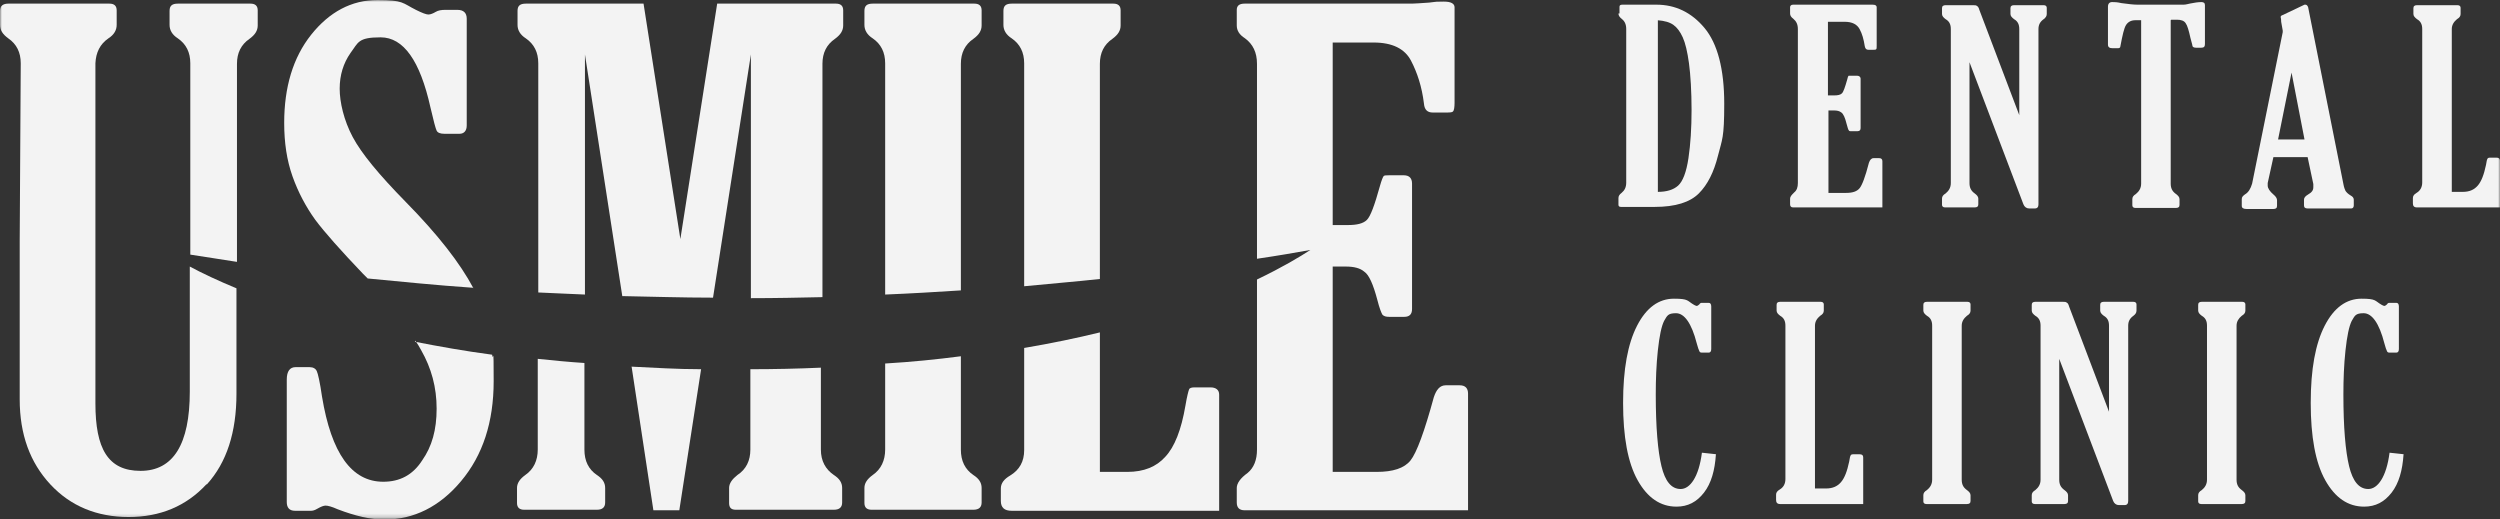 <?xml version="1.0" encoding="UTF-8"?> <svg xmlns="http://www.w3.org/2000/svg" viewBox="0 0 650.00 135.00" data-guides="{&quot;vertical&quot;:[],&quot;horizontal&quot;:[]}"><rect x="0" y="0" width="650.00" height="135.00" fill="#333333" stroke="none"/><defs></defs><mask x="0" y="0" width="650" height="134.827" data-from-defs="true" maskUnits="userSpaceOnUse" maskContentUnits="userSpaceOnUse" id="tSvg980c94bcf5"><path color="rgb(51, 51, 51)" fill="#f3f3f3" width="650" height="134.827" id="tSvge21202c926" title="Rectangle 1" fill-opacity="1" stroke="none" stroke-opacity="1" d="M0 0H650V134.827H0Z" style="transform-origin: 325px 67.413px;"></path></mask><path fill="#f3f3f3" stroke="none" fill-opacity="1" stroke-width="1" stroke-opacity="1" color="rgb(51, 51, 51)" id="tSvg197c51e6315" title="Path 1" d="M107.996 88.581C108.535 89.39 109.074 90.199 109.479 91.008C112.175 95.727 113.524 100.716 113.524 106.244C113.524 111.772 112.31 116.086 109.748 119.726C107.322 123.501 103.951 125.254 99.636 125.254C91.412 125.254 86.154 117.839 83.727 103.143C83.188 99.367 82.648 97.075 82.379 96.536C82.109 95.862 81.435 95.457 80.491 95.457C79.278 95.457 78.064 95.457 76.851 95.457C75.368 95.457 74.559 96.536 74.559 98.693C74.559 109.299 74.559 119.906 74.559 130.512C74.559 131.996 75.233 132.804 76.716 132.804C78.109 132.804 79.502 132.804 80.895 132.804C81.3 132.804 81.839 132.67 82.513 132.265C83.457 131.726 84.131 131.456 84.671 131.456C85.21 131.456 86.288 131.726 87.772 132.4C92.356 134.153 96.4 135.097 99.906 135.097C107.591 135.097 114.333 131.726 119.86 125.119C125.523 118.378 128.354 109.749 128.354 99.098C128.354 88.447 128.22 94.514 127.95 92.222C120.804 91.278 114.063 90.064 107.861 88.851C107.906 88.761 107.951 88.671 107.996 88.581Z" mask="url(#tSvg980c94bcf5)"></path><path fill="#f3f3f3" stroke="none" fill-opacity="1" stroke-width="1" stroke-opacity="1" color="rgb(51, 51, 51)" id="tSvg16cab0685f7" title="Path 2" d="M139.815 93.3C139.815 101.165 139.815 109.03 139.815 116.895C139.815 119.726 138.736 122.018 136.579 123.501C135.096 124.58 134.422 125.659 134.422 126.872C134.422 128.175 134.422 129.479 134.422 130.782C134.422 131.995 135.096 132.535 136.309 132.535C142.601 132.535 148.893 132.535 155.185 132.535C156.668 132.535 157.342 131.861 157.342 130.647C157.342 129.389 157.342 128.13 157.342 126.872C157.342 125.524 156.668 124.445 155.185 123.501C153.028 122.018 151.949 119.861 151.949 116.895C151.949 109.39 151.949 101.884 151.949 94.379C147.77 94.109 143.725 93.705 139.815 93.3Z" mask="url(#tSvg980c94bcf5)"></path><path fill="#f3f3f3" stroke="none" fill-opacity="1" stroke-width="1" stroke-opacity="1" color="rgb(51, 51, 51)" id="tSvg4e5a43f116" title="Path 3" d="M164.217 95.323C166.105 107.772 167.992 120.221 169.88 132.67C172.127 132.67 174.374 132.67 176.621 132.67C178.509 120.446 180.396 108.221 182.284 95.997C175.947 95.997 169.88 95.592 164.082 95.323C164.127 95.323 164.172 95.323 164.217 95.323Z" mask="url(#tSvg980c94bcf5)"></path><path fill="#f3f3f3" stroke="none" fill-opacity="1" stroke-width="1" stroke-opacity="1" color="rgb(51, 51, 51)" id="tSvg12cf1bdf2bf" title="Path 4" d="M195.094 95.997C195.094 102.963 195.094 109.929 195.094 116.895C195.094 119.726 194.016 122.018 191.724 123.502C190.375 124.58 189.566 125.659 189.566 126.872C189.566 128.175 189.566 129.479 189.566 130.782C189.566 131.996 190.106 132.535 191.319 132.535C199.813 132.535 208.307 132.535 216.801 132.535C218.285 132.535 218.959 131.861 218.959 130.647C218.959 129.389 218.959 128.13 218.959 126.872C218.959 125.524 218.285 124.445 216.801 123.502C214.644 122.018 213.431 119.861 213.431 116.895C213.431 109.794 213.431 102.693 213.431 95.592C207.498 95.862 201.296 95.997 194.825 95.997C194.915 95.997 195.004 95.997 195.094 95.997Z" mask="url(#tSvg980c94bcf5)"></path><path fill="#f3f3f3" stroke="none" fill-opacity="1" stroke-width="1" stroke-opacity="1" color="rgb(51, 51, 51)" id="tSvgc4d1920b29" title="Path 5" d="M230.143 94.648C230.143 102.064 230.143 109.48 230.143 116.895C230.143 119.726 229.064 122.018 226.907 123.501C225.424 124.58 224.75 125.659 224.75 126.872C224.75 128.175 224.75 129.479 224.75 130.782C224.75 131.995 225.424 132.535 226.638 132.535C235.447 132.535 244.255 132.535 253.064 132.535C254.547 132.535 255.221 131.861 255.221 130.647C255.221 129.389 255.221 128.13 255.221 126.872C255.221 125.524 254.547 124.445 253.064 123.501C250.906 122.018 249.828 119.861 249.828 116.895C249.828 108.805 249.828 100.716 249.828 92.626C243.626 93.435 237.019 94.109 230.143 94.514C230.143 94.559 230.143 94.603 230.143 94.648Z" mask="url(#tSvg980c94bcf5)"></path><path fill="#f3f3f3" stroke="none" fill-opacity="1" stroke-width="1" stroke-opacity="1" color="rgb(51, 51, 51)" id="tSvg16d9ca5f3c" title="Path 6" d="M266.286 90.334C266.286 99.233 266.286 108.131 266.286 117.03C266.286 119.996 265.073 122.153 262.646 123.636C261.028 124.58 260.219 125.659 260.219 127.007C260.219 128.086 260.219 129.164 260.219 130.243C260.219 131.995 261.163 132.804 263.05 132.804C281.027 132.804 299.004 132.804 316.981 132.804C316.981 122.737 316.981 112.67 316.981 102.603C316.981 101.39 316.172 100.716 314.689 100.716C313.341 100.716 311.992 100.716 310.644 100.716C309.835 100.716 309.296 100.85 309.161 101.255C309.026 101.525 308.622 103.008 308.217 105.435C307.138 111.771 305.386 116.221 302.959 118.782C300.667 121.344 297.431 122.692 293.116 122.692C290.734 122.692 288.353 122.692 285.971 122.692C285.971 110.603 285.971 98.513 285.971 86.424C279.903 87.907 273.432 89.255 266.286 90.469C266.286 90.424 266.286 90.379 266.286 90.334Z" mask="url(#tSvg980c94bcf5)"></path><path fill="#f3f3f3" stroke="none" fill-opacity="1" stroke-width="1" stroke-opacity="1" color="rgb(51, 51, 51)" id="tSvg14abd80a84c" title="Path 7" d="M123.102 74.829C113.26 74.155 104.092 73.211 95.598 72.402C95.193 71.998 94.789 71.593 94.384 71.189C88.587 65.121 84.407 60.403 81.98 57.167C79.553 53.796 77.531 50.021 76.048 45.841C74.565 41.662 73.891 37.077 73.891 31.954C73.891 22.651 76.183 14.966 80.902 9.034C85.621 3.101 91.418 0 98.159 0C104.901 0 104.631 0.809 108.137 2.562C109.755 3.371 110.833 3.775 111.372 3.775C111.912 3.775 112.586 3.506 113.26 3.101C113.934 2.697 114.743 2.562 115.822 2.562C116.856 2.562 117.889 2.562 118.923 2.562C120.541 2.562 121.35 3.371 121.35 4.854C121.35 14.112 121.35 23.37 121.35 32.628C121.35 33.976 120.676 34.785 119.462 34.785C118.159 34.785 116.855 34.785 115.552 34.785C114.473 34.785 113.799 34.516 113.53 33.976C113.26 33.437 112.721 31.415 111.912 27.909C109.215 15.775 104.901 9.708 98.968 9.708C93.036 9.708 93.171 11.056 91.148 13.752C89.261 16.449 88.317 19.55 88.317 23.055C88.317 26.561 89.396 31.28 91.688 35.594C93.98 39.909 98.564 45.437 105.44 52.448C113.799 60.942 119.597 68.357 123.102 74.964C123.102 74.919 123.102 74.874 123.102 74.829Z" mask="url(#tSvg980c94bcf5)"></path><path fill="#f3f3f3" stroke="none" fill-opacity="1" stroke-width="1" stroke-opacity="1" color="rgb(51, 51, 51)" id="tSvgd5fcfadb90" title="Path 8" d="M152.086 76.582C147.906 76.447 143.862 76.177 139.952 76.042C139.952 56.178 139.952 36.313 139.952 16.449C139.952 13.617 138.873 11.46 136.716 9.977C135.233 9.033 134.559 7.82 134.559 6.472C134.559 5.258 134.559 4.045 134.559 2.831C134.559 1.483 135.233 0.944 136.716 0.944C146.918 0.944 157.119 0.944 167.321 0.944C170.512 21.348 173.703 41.751 176.894 62.155C180.085 41.751 183.276 21.348 186.467 0.944C196.759 0.944 207.05 0.944 217.342 0.944C218.556 0.944 219.23 1.483 219.23 2.697C219.23 4 219.23 5.303 219.23 6.607C219.23 7.955 218.556 9.033 217.073 10.112C214.915 11.595 213.837 13.752 213.837 16.584C213.837 36.808 213.837 57.032 213.837 77.256C207.77 77.391 201.568 77.525 195.231 77.525C195.231 56.403 195.231 35.28 195.231 14.157C191.95 35.235 188.669 56.313 185.388 77.391C177.299 77.391 169.344 77.121 161.794 76.986C158.558 56.043 155.322 35.1 152.086 14.157C152.086 34.965 152.086 55.773 152.086 76.582Z" mask="url(#tSvg980c94bcf5)"></path><path fill="#f3f3f3" stroke="none" fill-opacity="1" stroke-width="1" stroke-opacity="1" color="rgb(51, 51, 51)" id="tSvg1517fa1fdaa" title="Path 9" d="M249.828 75.503C243.491 75.907 236.884 76.312 230.143 76.582C230.143 56.537 230.143 36.493 230.143 16.449C230.143 13.617 229.064 11.46 226.907 9.977C225.424 9.033 224.75 7.82 224.75 6.472C224.75 5.258 224.75 4.045 224.75 2.831C224.75 1.483 225.424 0.944 226.907 0.944C235.716 0.944 244.524 0.944 253.333 0.944C254.547 0.944 255.221 1.483 255.221 2.697C255.221 4 255.221 5.303 255.221 6.607C255.221 7.955 254.547 9.033 253.064 10.112C250.906 11.595 249.828 13.752 249.828 16.584C249.828 36.268 249.828 55.953 249.828 75.638C249.828 75.593 249.828 75.548 249.828 75.503Z" mask="url(#tSvg980c94bcf5)"></path><path fill="#f3f3f3" stroke="none" fill-opacity="1" stroke-width="1" stroke-opacity="1" color="rgb(51, 51, 51)" id="tSvg1a08115f50" title="Path 10" d="M285.968 72.537C279.766 73.211 273.16 73.75 266.284 74.424C266.284 55.099 266.284 35.774 266.284 16.449C266.284 13.617 265.205 11.46 263.048 9.977C261.565 9.033 260.891 7.82 260.891 6.472C260.891 5.258 260.891 4.045 260.891 2.831C260.891 1.483 261.565 0.944 263.048 0.944C271.857 0.944 280.665 0.944 289.474 0.944C290.687 0.944 291.361 1.483 291.361 2.697C291.361 4 291.361 5.303 291.361 6.607C291.361 7.955 290.687 9.033 289.204 10.112C287.047 11.595 285.968 13.752 285.968 16.584C285.968 35.235 285.968 53.886 285.968 72.537Z" mask="url(#tSvg980c94bcf5)"></path><path fill="#f3f3f3" stroke="none" fill-opacity="1" stroke-width="1" stroke-opacity="1" color="rgb(51, 51, 51)" id="tSvgd99ac5dd8d" title="Path 11" d="M61.613 68.088C57.164 67.413 53.119 66.739 49.479 66.2C49.479 49.616 49.479 33.033 49.479 16.449C49.479 13.617 48.4 11.46 46.243 9.977C44.76 9.033 44.086 7.82 44.086 6.472C44.086 5.258 44.086 4.045 44.086 2.831C44.086 1.483 44.76 0.944 46.243 0.944C52.535 0.944 58.827 0.944 65.119 0.944C66.332 0.944 67.007 1.483 67.007 2.697C67.007 4 67.007 5.303 67.007 6.607C67.007 7.955 66.332 9.033 64.849 10.112C62.692 11.595 61.613 13.752 61.613 16.584C61.613 33.797 61.613 51.01 61.613 68.222C61.613 68.177 61.613 68.132 61.613 68.088Z" mask="url(#tSvg980c94bcf5)"></path><path fill="#f3f3f3" stroke="none" fill-opacity="1" stroke-width="1" stroke-opacity="1" color="rgb(51, 51, 51)" id="tSvga3bdfaab7c" title="Path 12" d="M53.796 125.928C58.919 120.266 61.481 112.446 61.481 102.334C61.481 93.211 61.481 84.087 61.481 74.964C56.627 72.941 52.583 71.054 49.347 69.301C49.347 80.132 49.347 90.963 49.347 101.794C49.347 115.547 45.032 122.423 36.538 122.423C28.044 122.423 24.808 116.625 24.808 104.895C24.808 75.413 24.808 45.931 24.808 16.449C24.943 13.617 26.022 11.46 28.179 9.977C29.662 9.033 30.336 7.82 30.336 6.472C30.336 5.213 30.336 3.955 30.336 2.697C30.336 1.483 29.662 0.944 28.448 0.944C19.685 0.944 10.921 0.944 2.157 0.944C0.674 0.944 0 1.618 0 2.831C0 4.045 0 5.258 0 6.472C0 7.82 0.674 8.899 2.157 9.977C4.314 11.46 5.393 13.617 5.393 16.449C5.303 31.864 5.213 47.279 5.123 62.694C5.123 76.402 5.123 90.109 5.123 103.817C5.123 112.985 7.82 120.266 13.078 125.928C18.336 131.591 25.213 134.422 33.437 134.422C41.661 134.422 48.403 131.591 53.661 125.928C53.706 125.928 53.751 125.928 53.796 125.928Z" mask="url(#tSvg980c94bcf5)"></path><path fill="#f3f3f3" stroke="none" fill-opacity="1" stroke-width="1" stroke-opacity="1" color="rgb(51, 51, 51)" id="tSvg7cd37f8cfa" title="Path 13" d="M326.817 72.402C326.817 87.233 326.817 102.064 326.817 116.895C326.817 119.591 326.008 121.614 324.39 122.962C322.502 124.31 321.559 125.659 321.559 126.872C321.559 128.13 321.559 129.389 321.559 130.647C321.559 131.995 322.233 132.67 323.581 132.67C342.951 132.67 362.321 132.67 381.691 132.67C381.691 122.558 381.691 112.446 381.691 102.334C381.691 100.985 381.017 100.176 379.534 100.176C378.321 100.176 377.107 100.176 375.894 100.176C374.411 100.176 373.467 101.255 372.793 103.277C370.366 112.176 368.343 117.704 366.726 119.726C365.108 121.749 362.141 122.692 357.962 122.692C354.142 122.692 350.322 122.692 346.502 122.692C346.502 104.895 346.502 87.098 346.502 69.301C347.625 69.301 348.749 69.301 349.872 69.301C352.029 69.301 353.647 69.706 354.726 70.649C355.939 71.458 357.018 73.885 358.097 77.93C358.636 80.087 359.175 81.436 359.445 81.84C359.849 82.244 360.389 82.379 361.198 82.379C362.501 82.379 363.805 82.379 365.108 82.379C366.456 82.379 367.13 81.705 367.13 80.357C367.13 69.481 367.13 58.605 367.13 47.729C367.13 46.38 366.456 45.572 364.973 45.572C363.715 45.572 362.456 45.572 361.198 45.572C360.389 45.572 359.849 45.572 359.715 45.841C359.58 45.976 359.175 46.92 358.771 48.403C357.423 53.257 356.344 56.223 355.4 57.167C354.456 58.11 352.838 58.515 350.412 58.515C349.109 58.515 347.805 58.515 346.502 58.515C346.502 42.695 346.502 26.876 346.502 11.056C350.052 11.056 353.603 11.056 357.153 11.056C362.007 11.056 365.242 12.674 366.86 15.775C368.478 18.876 369.692 22.516 370.231 26.965C370.366 28.583 371.175 29.258 372.523 29.258C373.557 29.258 374.59 29.258 375.624 29.258C376.838 29.258 377.512 29.258 377.781 28.988C378.051 28.718 378.186 27.909 378.186 26.696C378.186 18.426 378.186 10.157 378.186 1.888C378.186 0.944 377.242 0.405 375.354 0.405C373.467 0.405 373.602 0.405 371.579 0.674C369.422 0.809 367.939 0.944 367.13 0.944C352.614 0.944 338.097 0.944 323.581 0.944C322.233 0.944 321.559 1.483 321.559 2.562C321.559 3.91 321.559 5.258 321.559 6.607C321.559 7.955 322.233 9.034 323.716 9.977C325.738 11.46 326.817 13.618 326.817 16.584C326.817 33.482 326.817 50.38 326.817 67.279C332.345 66.47 336.929 65.661 340.704 64.987C338.007 66.739 333.558 69.436 326.817 72.672C326.817 72.582 326.817 72.492 326.817 72.402Z" mask="url(#tSvg980c94bcf5)"></path><path fill="#f3f3f3" stroke="none" fill-opacity="1" stroke-width="1" stroke-opacity="1" color="rgb(51, 51, 51)" id="tSvg8d75294916" title="Path 14" d="M431.044 5.258C431.044 20.134 431.044 35.01 431.044 49.886C433.336 49.886 435.089 49.347 436.302 48.268C437.515 47.19 438.459 44.763 438.998 41.122C439.538 37.482 439.807 33.302 439.807 28.583C439.807 23.864 439.538 19.415 439.133 16.449C438.729 13.483 438.19 11.191 437.515 9.708C436.841 8.225 436.032 7.146 435.089 6.472C434.145 5.798 432.796 5.393 430.909 5.258C430.954 5.258 430.999 5.258 431.044 5.258ZM421.067 3.506C421.067 2.921 421.067 2.337 421.067 1.753C421.067 1.348 421.336 1.214 421.875 1.214C424.796 1.214 427.718 1.214 430.639 1.214C435.628 1.214 439.807 3.236 443.178 7.281C446.549 11.325 448.302 17.932 448.302 26.965C448.302 35.999 447.762 36.134 446.684 40.448C445.605 44.763 443.987 47.998 441.695 50.291C439.403 52.583 435.628 53.796 430.235 53.796C427.314 53.796 424.392 53.796 421.471 53.796C421.067 53.796 420.797 53.661 420.797 53.257C420.797 52.672 420.797 52.088 420.797 51.504C420.797 50.965 421.067 50.56 421.606 50.156C422.415 49.481 422.819 48.673 422.819 47.459C422.819 34.156 422.819 20.853 422.819 7.55C422.819 6.337 422.415 5.528 421.741 4.989C421.067 4.449 420.797 4.045 420.797 3.506C420.887 3.506 420.977 3.506 421.067 3.506Z" mask="url(#tSvg980c94bcf5)"></path><path fill="#f3f3f3" stroke="none" fill-opacity="1" stroke-width="1" stroke-opacity="1" color="rgb(51, 51, 51)" id="tSvg14c37b9e55b" title="Path 15" d="M489.421 53.931C481.691 53.931 473.961 53.931 466.231 53.931C465.691 53.931 465.422 53.661 465.422 53.122C465.422 52.627 465.422 52.133 465.422 51.639C465.422 51.099 465.826 50.695 466.5 50.021C467.175 49.481 467.444 48.673 467.444 47.594C467.444 34.246 467.444 20.898 467.444 7.55C467.444 6.337 467.04 5.528 466.231 4.854C465.691 4.449 465.422 4.045 465.422 3.506C465.422 2.966 465.422 2.427 465.422 1.888C465.422 1.483 465.691 1.214 466.231 1.214C472.028 1.214 477.826 1.214 483.623 1.214C483.893 1.214 484.567 1.214 485.376 1.214C486.185 1.214 486.725 1.214 486.859 1.214C487.668 1.214 487.938 1.483 487.938 1.888C487.938 5.213 487.938 8.539 487.938 11.865C487.938 12.404 487.938 12.674 487.803 12.809C487.668 12.944 487.399 12.944 486.994 12.944C486.59 12.944 486.185 12.944 485.781 12.944C485.241 12.944 484.972 12.674 484.837 12C484.567 10.247 484.163 8.764 483.489 7.55C482.815 6.337 481.601 5.663 479.579 5.663C478.141 5.663 476.702 5.663 475.264 5.663C475.264 12.045 475.264 18.426 475.264 24.808C475.803 24.808 476.343 24.808 476.882 24.808C477.826 24.808 478.5 24.673 478.905 24.269C479.309 23.864 479.714 22.651 480.253 20.763C480.388 20.089 480.522 19.82 480.657 19.685C480.657 19.685 480.927 19.685 481.331 19.685C481.826 19.685 482.32 19.685 482.815 19.685C483.354 19.685 483.758 19.954 483.758 20.494C483.758 24.763 483.758 29.033 483.758 33.302C483.758 33.842 483.489 34.111 482.949 34.111C482.41 34.111 481.87 34.111 481.331 34.111C480.927 34.111 480.792 34.111 480.657 33.842C480.522 33.707 480.388 33.167 480.118 32.224C479.714 30.606 479.309 29.662 478.77 29.258C478.23 28.853 477.691 28.718 476.747 28.718C476.298 28.718 475.848 28.718 475.399 28.718C475.399 35.864 475.399 43.01 475.399 50.156C476.927 50.156 478.455 50.156 479.983 50.156C481.736 50.156 482.815 49.751 483.489 48.942C484.163 48.133 484.972 45.976 485.916 42.336C486.185 41.527 486.59 41.122 487.129 41.122C487.623 41.122 488.118 41.122 488.612 41.122C489.151 41.122 489.421 41.392 489.421 41.931C489.421 45.976 489.421 50.021 489.421 54.066C489.421 54.021 489.421 53.976 489.421 53.931Z" mask="url(#tSvg980c94bcf5)"></path><path fill="#f3f3f3" stroke="none" fill-opacity="1" stroke-width="1" stroke-opacity="1" color="rgb(51, 51, 51)" id="tSvg14a5045fbda" title="Path 16" d="M525.011 29.662C525.011 22.291 525.011 14.921 525.011 7.55C525.011 6.337 524.607 5.528 523.663 4.989C523.123 4.584 522.719 4.18 522.719 3.64C522.719 3.146 522.719 2.652 522.719 2.157C522.719 1.618 522.989 1.348 523.663 1.348C526.225 1.348 528.786 1.348 531.348 1.348C531.887 1.348 532.157 1.618 532.157 2.022C532.157 2.562 532.157 3.101 532.157 3.64C532.157 4.18 531.887 4.584 531.348 4.989C530.404 5.663 530 6.472 530 7.55C530 22.741 530 37.931 530 53.122C530 53.796 529.73 54.2 529.056 54.2C528.562 54.2 528.067 54.2 527.573 54.2C526.899 54.2 526.359 53.796 526.09 53.122C521.416 40.808 516.742 28.494 512.068 16.179C512.068 26.651 512.068 37.122 512.068 47.594C512.068 48.807 512.472 49.616 513.416 50.291C513.955 50.695 514.36 51.099 514.36 51.639C514.36 52.133 514.36 52.627 514.36 53.122C514.36 53.661 514.09 53.931 513.416 53.931C510.854 53.931 508.293 53.931 505.731 53.931C505.192 53.931 504.922 53.661 504.922 53.257C504.922 52.717 504.922 52.178 504.922 51.639C504.922 51.099 505.192 50.695 505.866 50.291C506.675 49.616 507.214 48.807 507.214 47.594C507.214 34.246 507.214 20.898 507.214 7.55C507.214 6.337 506.809 5.528 505.866 4.989C505.326 4.584 504.922 4.18 504.922 3.64C504.922 3.146 504.922 2.652 504.922 2.157C504.922 1.618 505.192 1.348 505.866 1.348C508.248 1.348 510.629 1.348 513.011 1.348C513.551 1.348 513.82 1.348 514.09 1.618C514.225 1.618 514.495 2.022 514.629 2.562C518.09 11.685 521.55 20.808 525.011 29.932C525.011 29.842 525.011 29.752 525.011 29.662Z" mask="url(#tSvg980c94bcf5)"></path><path fill="#f3f3f3" stroke="none" fill-opacity="1" stroke-width="1" stroke-opacity="1" color="rgb(51, 51, 51)" id="tSvg171794cca5f" title="Path 17" d="M564.384 5.258C564.384 19.415 564.384 33.572 564.384 47.729C564.384 48.942 564.789 49.751 565.733 50.425C566.272 50.83 566.676 51.234 566.676 51.774C566.676 52.268 566.676 52.762 566.676 53.257C566.676 53.796 566.407 54.066 565.733 54.066C562.227 54.066 558.722 54.066 555.216 54.066C554.677 54.066 554.407 53.796 554.407 53.392C554.407 52.852 554.407 52.313 554.407 51.774C554.407 51.234 554.677 50.83 555.351 50.425C556.16 49.751 556.699 48.942 556.699 47.729C556.699 33.572 556.699 19.415 556.699 5.258C556.205 5.258 555.71 5.258 555.216 5.258C554.138 5.258 553.329 5.663 552.789 6.472C552.25 7.281 551.845 9.168 551.306 12C551.306 12.404 551.036 12.539 550.632 12.539C550.183 12.539 549.733 12.539 549.284 12.539C548.475 12.539 548.07 12.269 548.07 11.595C548.07 8.314 548.07 5.034 548.07 1.753C548.07 0.944 548.475 0.539 549.149 0.539C549.823 0.539 550.362 0.539 551.576 0.809C553.463 1.079 554.812 1.214 555.755 1.214C559.755 1.214 563.755 1.214 567.755 1.214C568.429 1.214 569.103 0.944 570.047 0.809C571.395 0.539 572.204 0.539 572.339 0.539C573.013 0.539 573.283 0.809 573.283 1.348C573.283 4.719 573.283 8.09 573.283 11.46C573.283 12.134 573.013 12.404 572.339 12.404C571.89 12.404 571.44 12.404 570.991 12.404C570.452 12.404 570.182 12.269 570.047 12C570.047 11.73 569.777 10.921 569.508 9.842C569.103 7.955 568.699 6.607 568.294 6.067C567.89 5.393 567.081 5.123 566.002 5.123C565.508 5.123 565.013 5.123 564.519 5.123C564.474 5.168 564.429 5.213 564.384 5.258Z" mask="url(#tSvg980c94bcf5)"></path><path fill="#f3f3f3" stroke="none" fill-opacity="1" stroke-width="1" stroke-opacity="1" color="rgb(51, 51, 51)" id="tSvgc42e7fe500" title="Path 18" d="M595.803 18.876C594.634 24.673 593.466 30.471 592.297 36.269C594.589 36.269 596.881 36.269 599.173 36.269C598.05 30.471 596.926 24.673 595.803 18.876ZM593.511 7.955C593.376 7.191 593.241 6.427 593.106 5.663C593.106 4.854 592.971 4.449 592.971 4.449C592.971 4.18 593.106 4.045 593.511 3.91C595.398 3.011 597.286 2.112 599.173 1.214C599.173 1.214 599.308 1.214 599.443 1.214C599.713 1.214 599.982 1.483 600.117 1.888C603.173 17.213 606.229 32.538 609.285 47.864C609.42 48.673 609.69 49.347 609.825 49.616C610.094 50.021 610.499 50.425 611.173 50.83C611.712 51.099 611.982 51.504 611.982 51.908C611.982 52.403 611.982 52.897 611.982 53.392C611.982 53.931 611.712 54.2 611.308 54.2C607.533 54.2 603.757 54.2 599.982 54.2C599.308 54.2 599.039 53.931 599.039 53.392C599.039 52.897 599.039 52.403 599.039 51.908C599.039 51.369 599.443 50.965 600.117 50.56C601.061 50.021 601.465 49.481 601.465 48.673C601.465 47.864 601.465 48.133 601.465 47.864C600.971 45.527 600.476 43.19 599.982 40.853C597.016 40.853 594.05 40.853 591.084 40.853C590.59 43.1 590.095 45.347 589.601 47.594C589.601 47.864 589.601 48.133 589.601 48.268C589.601 48.942 590.14 49.751 591.084 50.56C591.758 51.099 592.028 51.639 592.028 52.043C592.028 52.538 592.028 53.032 592.028 53.526C592.028 54.066 591.758 54.335 591.084 54.335C588.747 54.335 586.41 54.335 584.073 54.335C583.264 54.335 582.859 54.066 582.859 53.526C582.859 52.942 582.859 52.358 582.859 51.774C582.859 51.234 583.129 50.965 583.668 50.56C584.612 50.021 585.151 49.077 585.556 47.729C588.208 34.606 590.859 21.483 593.511 8.359C593.511 8.225 593.511 8.09 593.511 7.955Z" mask="url(#tSvg980c94bcf5)"></path><path fill="#f3f3f3" stroke="none" fill-opacity="1" stroke-width="1" stroke-opacity="1" color="rgb(51, 51, 51)" id="tSvgdfb648f429" title="Path 19" d="M629.778 47.594C629.778 34.246 629.778 20.898 629.778 7.55C629.778 6.337 629.374 5.528 628.43 4.989C627.891 4.584 627.486 4.18 627.486 3.64C627.486 3.146 627.486 2.652 627.486 2.157C627.486 1.618 627.756 1.348 628.43 1.348C631.936 1.348 635.441 1.348 638.947 1.348C639.486 1.348 639.756 1.618 639.756 2.022C639.756 2.562 639.756 3.101 639.756 3.64C639.756 4.18 639.486 4.584 638.812 4.989C638.003 5.663 637.464 6.472 637.464 7.55C637.464 21.662 637.464 35.774 637.464 49.886C638.408 49.886 639.351 49.886 640.295 49.886C642.048 49.886 643.261 49.347 644.205 48.268C645.149 47.19 645.823 45.437 646.362 42.875C646.497 41.931 646.632 41.392 646.767 41.257C646.767 41.122 647.036 40.987 647.441 40.987C647.98 40.987 648.52 40.987 649.059 40.987C649.733 40.987 650.002 41.257 650.002 41.796C650.002 45.841 650.002 49.886 650.002 53.931C642.811 53.931 635.621 53.931 628.43 53.931C627.621 53.931 627.352 53.526 627.352 52.852C627.352 52.403 627.352 51.953 627.352 51.504C627.352 50.965 627.621 50.56 628.295 50.156C629.239 49.616 629.778 48.673 629.778 47.459C629.778 47.504 629.778 47.549 629.778 47.594Z" mask="url(#tSvg980c94bcf5)"></path><path fill="#f3f3f3" stroke="none" fill-opacity="1" stroke-width="1" stroke-opacity="1" color="rgb(51, 51, 51)" id="tSvg133e1a28cfe" title="Path 20" d="M446.138 118.108C445.868 122.288 444.924 125.659 443.037 128.085C441.149 130.512 438.857 131.726 435.891 131.726C431.711 131.726 428.341 129.434 425.779 124.85C423.217 120.266 422.004 113.524 422.004 104.76C422.004 95.997 423.217 89.39 425.644 84.671C428.071 79.952 431.307 77.66 435.217 77.66C439.127 77.66 438.588 78.2 440.475 79.278C440.745 79.413 441.015 79.548 441.149 79.548C441.284 79.548 441.554 79.413 441.823 79.143C441.958 78.874 442.228 78.739 442.363 78.739C442.992 78.739 443.621 78.739 444.25 78.739C444.655 78.739 444.924 79.008 444.924 79.683C444.924 83.368 444.924 87.053 444.924 90.739C444.924 91.413 444.655 91.682 444.25 91.682C443.756 91.682 443.261 91.682 442.767 91.682C442.228 91.682 441.958 91.682 441.823 91.278C441.689 91.008 441.419 90.334 441.149 89.255C439.801 83.997 437.913 81.435 435.756 81.435C433.599 81.435 433.464 82.109 432.655 83.458C431.981 84.806 431.442 87.368 431.037 91.143C430.633 94.918 430.498 98.693 430.498 102.603C430.498 111.097 431.037 117.299 431.981 121.209C432.925 125.119 434.543 127.142 436.97 127.142C439.397 127.142 441.689 124.041 442.498 117.704C443.756 117.839 445.015 117.973 446.273 118.108C446.228 118.108 446.183 118.108 446.138 118.108Z" mask="url(#tSvg980c94bcf5)"></path><path fill="#f3f3f3" stroke="none" fill-opacity="1" stroke-width="1" stroke-opacity="1" color="rgb(51, 51, 51)" id="tSvgb5e3fbed27" title="Path 21" d="M464.208 124.715C464.208 111.367 464.208 98.019 464.208 84.671C464.208 83.458 463.804 82.649 462.86 82.109C462.321 81.705 461.916 81.3 461.916 80.761C461.916 80.267 461.916 79.772 461.916 79.278C461.916 78.739 462.186 78.469 462.86 78.469C466.365 78.469 469.871 78.469 473.376 78.469C473.916 78.469 474.185 78.739 474.185 79.143C474.185 79.683 474.185 80.222 474.185 80.761C474.185 81.3 473.916 81.705 473.242 82.109C472.433 82.784 471.893 83.593 471.893 84.671C471.893 98.783 471.893 112.895 471.893 127.007C472.837 127.007 473.781 127.007 474.725 127.007C476.477 127.007 477.691 126.468 478.635 125.389C479.578 124.31 480.253 122.558 480.792 119.996C480.927 119.052 481.061 118.513 481.196 118.378C481.196 118.243 481.466 118.108 481.87 118.108C482.409 118.108 482.949 118.108 483.488 118.108C484.163 118.108 484.432 118.378 484.432 118.917C484.432 122.962 484.432 127.007 484.432 131.052C477.241 131.052 470.051 131.052 462.86 131.052C462.051 131.052 461.781 130.647 461.781 129.973C461.781 129.524 461.781 129.074 461.781 128.625C461.781 128.085 462.051 127.681 462.725 127.276C463.669 126.737 464.208 125.793 464.208 124.58C464.208 124.625 464.208 124.67 464.208 124.715Z" mask="url(#tSvg980c94bcf5)"></path><path fill="#f3f3f3" stroke="none" fill-opacity="1" stroke-width="1" stroke-opacity="1" color="rgb(51, 51, 51)" id="tSvg194c45eaa1f" title="Path 22" d="M510.047 124.715C510.047 125.928 510.452 126.737 511.396 127.411C511.935 127.816 512.34 128.22 512.34 128.76C512.34 129.254 512.34 129.749 512.34 130.243C512.34 130.782 512.07 131.052 511.396 131.052C507.89 131.052 504.385 131.052 500.879 131.052C500.34 131.052 500.07 130.782 500.07 130.377C500.07 129.838 500.07 129.299 500.07 128.76C500.07 128.22 500.34 127.816 501.014 127.411C501.823 126.737 502.362 125.928 502.362 124.715C502.362 111.367 502.362 98.019 502.362 84.671C502.362 83.458 501.958 82.649 501.014 82.109C500.475 81.705 500.07 81.3 500.07 80.761C500.07 80.267 500.07 79.772 500.07 79.278C500.07 78.739 500.34 78.469 501.014 78.469C504.52 78.469 508.025 78.469 511.531 78.469C512.07 78.469 512.34 78.739 512.34 79.143C512.34 79.683 512.34 80.222 512.34 80.761C512.34 81.3 512.07 81.705 511.396 82.109C510.587 82.784 510.047 83.593 510.047 84.671C510.047 98.019 510.047 111.367 510.047 124.715Z" mask="url(#tSvg980c94bcf5)"></path><path fill="#f3f3f3" stroke="none" fill-opacity="1" stroke-width="1" stroke-opacity="1" color="rgb(51, 51, 51)" id="tSvg8424393e2c" title="Path 23" d="M548.343 106.783C548.343 99.412 548.343 92.042 548.343 84.671C548.343 83.458 547.939 82.649 546.995 82.109C546.456 81.705 546.051 81.3 546.051 80.761C546.051 80.267 546.051 79.772 546.051 79.278C546.051 78.739 546.321 78.469 546.995 78.469C549.557 78.469 552.118 78.469 554.68 78.469C555.219 78.469 555.489 78.739 555.489 79.143C555.489 79.683 555.489 80.222 555.489 80.761C555.489 81.3 555.219 81.705 554.68 82.109C553.736 82.784 553.332 83.593 553.332 84.671C553.332 99.862 553.332 115.052 553.332 130.243C553.332 130.917 553.062 131.321 552.388 131.321C551.894 131.321 551.399 131.321 550.905 131.321C550.231 131.321 549.691 130.917 549.422 130.243C544.748 117.929 540.074 105.614 535.4 93.3C535.4 103.772 535.4 114.243 535.4 124.715C535.4 125.928 535.804 126.737 536.748 127.411C537.287 127.816 537.692 128.22 537.692 128.76C537.692 129.254 537.692 129.749 537.692 130.243C537.692 130.782 537.422 131.052 536.748 131.052C534.186 131.052 531.625 131.052 529.063 131.052C528.524 131.052 528.254 130.782 528.254 130.377C528.254 129.838 528.254 129.299 528.254 128.76C528.254 128.22 528.524 127.816 529.198 127.411C530.007 126.737 530.546 125.928 530.546 124.715C530.546 111.367 530.546 98.019 530.546 84.671C530.546 83.458 530.141 82.649 529.198 82.109C528.658 81.705 528.254 81.3 528.254 80.761C528.254 80.267 528.254 79.772 528.254 79.278C528.254 78.739 528.524 78.469 529.198 78.469C531.58 78.469 533.962 78.469 536.344 78.469C536.883 78.469 537.152 78.469 537.422 78.739C537.557 78.739 537.827 79.143 537.961 79.683C541.422 88.806 544.882 97.929 548.343 107.052C548.343 106.962 548.343 106.873 548.343 106.783Z" mask="url(#tSvg980c94bcf5)"></path><path fill="#f3f3f3" stroke="none" fill-opacity="1" stroke-width="1" stroke-opacity="1" color="rgb(51, 51, 51)" id="tSvg93fa12e72" title="Path 24" d="M581.505 124.715C581.505 125.928 581.909 126.737 582.853 127.411C583.392 127.816 583.797 128.22 583.797 128.76C583.797 129.254 583.797 129.749 583.797 130.243C583.797 130.782 583.527 131.052 582.853 131.052C579.347 131.052 575.842 131.052 572.336 131.052C571.797 131.052 571.527 130.782 571.527 130.377C571.527 129.838 571.527 129.299 571.527 128.76C571.527 128.22 571.797 127.816 572.471 127.411C573.28 126.737 573.819 125.928 573.819 124.715C573.819 111.367 573.819 98.019 573.819 84.671C573.819 83.458 573.415 82.649 572.471 82.109C571.932 81.705 571.527 81.3 571.527 80.761C571.527 80.267 571.527 79.772 571.527 79.278C571.527 78.739 571.797 78.469 572.471 78.469C575.977 78.469 579.482 78.469 582.988 78.469C583.527 78.469 583.797 78.739 583.797 79.143C583.797 79.683 583.797 80.222 583.797 80.761C583.797 81.3 583.527 81.705 582.853 82.109C582.044 82.784 581.505 83.593 581.505 84.671C581.505 98.019 581.505 111.367 581.505 124.715Z" mask="url(#tSvg980c94bcf5)"></path><path fill="#f3f3f3" stroke="none" fill-opacity="1" stroke-width="1" stroke-opacity="1" color="rgb(51, 51, 51)" id="tSvgd1242f525b" title="Path 25" d="M624.923 118.108C624.653 122.288 623.71 125.659 621.822 128.085C619.934 130.512 617.642 131.726 614.676 131.726C610.497 131.726 607.126 129.434 604.564 124.85C602.002 120.266 600.789 113.524 600.789 104.76C600.789 95.997 602.002 89.39 604.429 84.671C606.856 79.952 610.092 77.66 614.002 77.66C617.912 77.66 617.373 78.2 619.26 79.278C619.53 79.413 619.8 79.548 619.934 79.548C620.069 79.548 620.339 79.413 620.609 79.143C620.743 78.874 621.013 78.739 621.148 78.739C621.777 78.739 622.406 78.739 623.035 78.739C623.44 78.739 623.71 79.008 623.71 79.683C623.71 83.368 623.71 87.053 623.71 90.739C623.71 91.413 623.44 91.682 623.035 91.682C622.541 91.682 622.046 91.682 621.552 91.682C621.013 91.682 620.743 91.682 620.609 91.278C620.474 91.008 620.204 90.334 619.934 89.255C618.586 83.997 616.699 81.435 614.541 81.435C612.384 81.435 612.249 82.109 611.44 83.458C610.766 84.806 610.227 87.368 609.822 91.143C609.418 94.918 609.283 98.693 609.283 102.603C609.283 111.097 609.822 117.299 610.766 121.209C611.71 125.119 613.328 127.142 615.755 127.142C618.182 127.142 620.474 124.041 621.283 117.704C622.541 117.839 623.8 117.973 625.058 118.108C625.013 118.108 624.968 118.108 624.923 118.108Z" mask="url(#tSvg980c94bcf5)"></path></svg> 